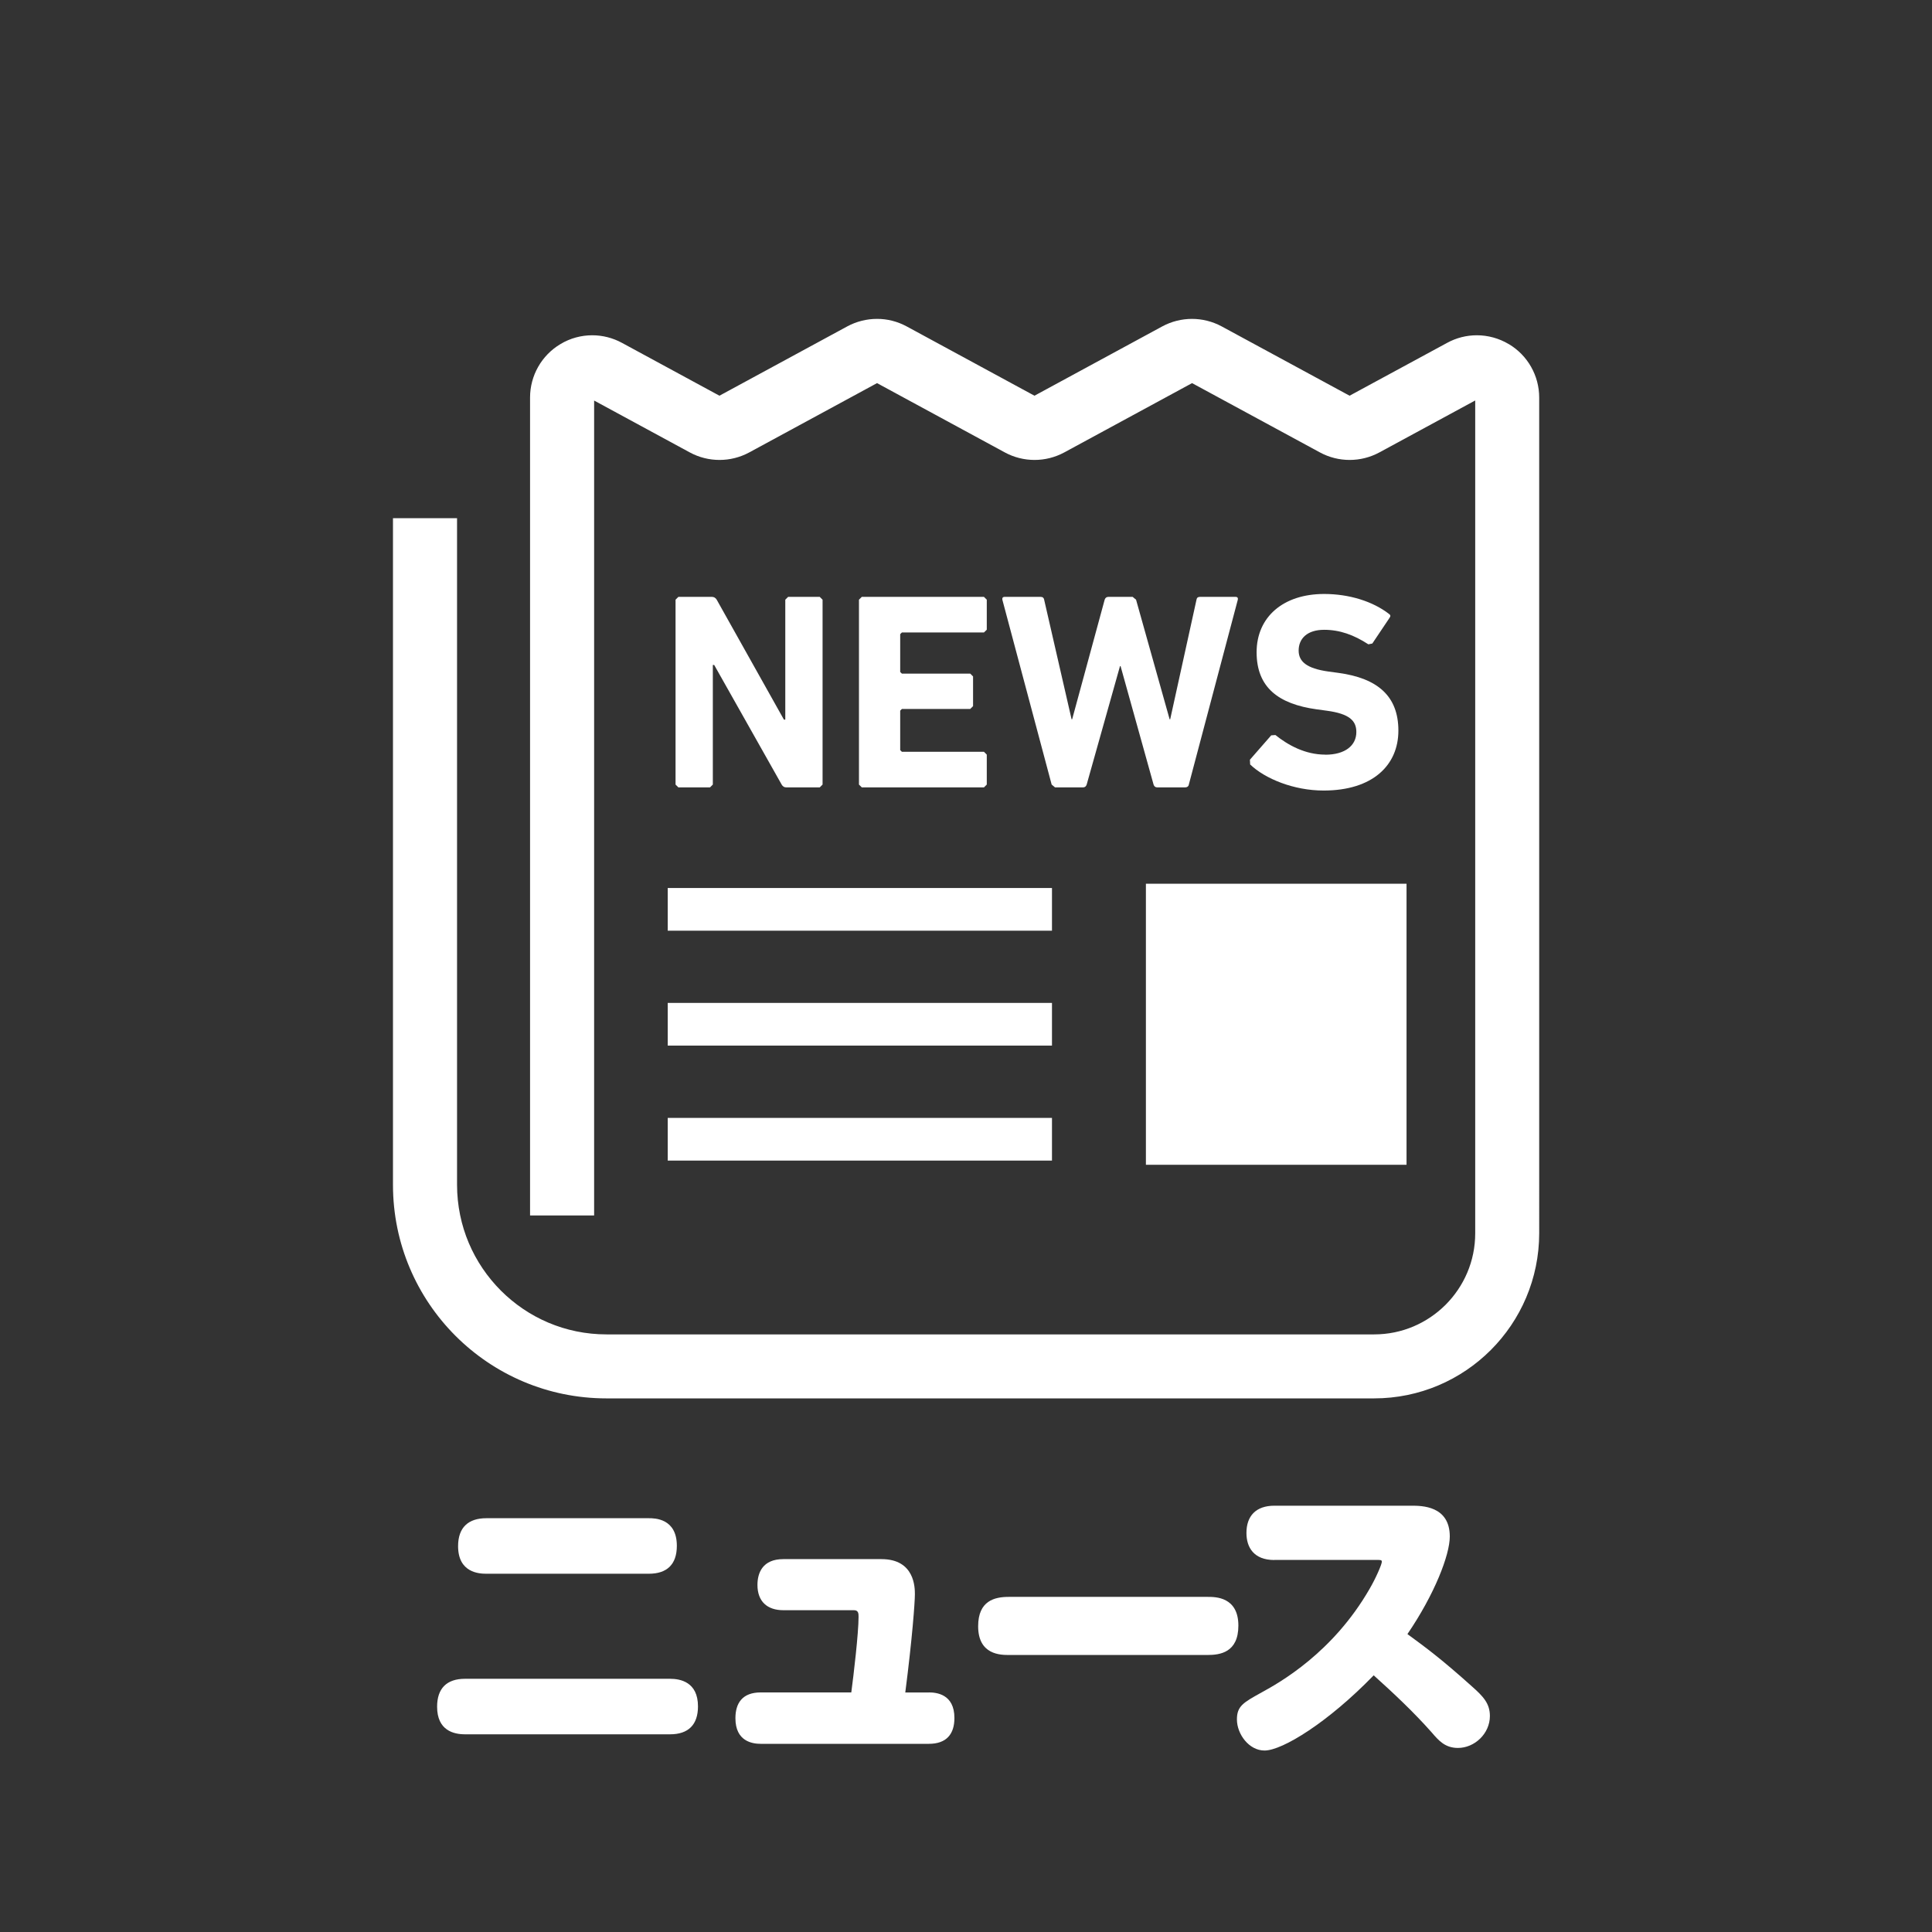 <?xml version="1.0" encoding="UTF-8"?><svg id="a" xmlns="http://www.w3.org/2000/svg" viewBox="0 0 239.43 239.43"><rect x="0" y="0" width="239.43" height="239.43" fill="#333333" stroke="none"/><defs><style>.b{fill:none;}.b,.c{stroke-width:0px;}.c{fill:#fff;}</style></defs><rect class="b" width="239.43" height="239.43"/><path class="c" d="M69.45,42.64s0,0,0,0h0Z"/><path class="c" d="M186.97,42.64c-1.21-.72-2.58-1.09-3.95-1.09-1.26,0-2.53.31-3.68.94l-12.09,6.55-15.85-8.59c-1.15-.62-2.42-.93-3.68-.93-1.26,0-2.53.31-3.68.93l-15.84,8.59-15.84-8.59c-1.15-.62-2.42-.94-3.68-.93-1.26,0-2.53.31-3.68.93l-15.84,8.59-12.08-6.55c-1.14-.62-2.41-.94-3.68-.94-1.36,0-2.73.36-3.94,1.09-2.34,1.39-3.77,3.91-3.77,6.63v101.36h7.94V49.64l11.86,6.43c1.14.62,2.41.93,3.68.93s2.53-.31,3.68-.93l15.84-8.59,15.84,8.59c1.14.62,2.41.93,3.68.93s2.53-.31,3.68-.93l15.84-8.59,15.85,8.59c1.14.62,2.41.93,3.68.93s2.53-.31,3.68-.93l11.88-6.44v103.21c0,3.47-1.4,6.58-3.67,8.86-2.28,2.27-5.39,3.67-8.86,3.67h-95.12c-5.13,0-9.74-2.07-13.1-5.43-3.36-3.37-5.42-7.97-5.43-13.1v-82.62h-7.94v82.62c0,14.62,11.85,26.46,26.46,26.46h95.12c11.31,0,20.46-9.16,20.47-20.47V49.27c0-2.72-1.43-5.24-3.77-6.63Z"/><rect class="c" x="142.01" y="109.52" width="32.3" height="34.83"/><rect class="c" x="82.75" y="110.05" width="47.62" height="5.29"/><rect class="c" x="82.75" y="138.54" width="47.62" height="5.29"/><rect class="c" x="82.75" y="124.29" width="47.62" height="5.29"/><path class="c" d="M88.34,97.23v-14.82h.17l8.36,14.82c.14.24.31.35.59.35h4.13l.35-.35v-22.91l-.35-.35h-3.92l-.35.35v14.86h-.17l-8.33-14.86c-.14-.24-.35-.35-.59-.35h-4.16l-.35.35v22.91l.35.35h3.92l.35-.35Z"/><polygon class="c" points="111.77 78.38 121.94 78.38 122.29 78.04 122.29 74.32 121.94 73.97 106.8 73.97 106.45 74.32 106.45 97.23 106.8 97.58 121.94 97.58 122.29 97.23 122.29 93.52 121.94 93.17 111.77 93.17 111.56 92.96 111.56 88.07 111.77 87.86 120.24 87.86 120.59 87.51 120.59 83.83 120.24 83.48 111.77 83.48 111.56 83.28 111.56 78.59 111.77 78.38"/><path class="c" d="M153.14,73.97h-4.44c-.24,0-.38.1-.42.35l-3.26,14.82h-.07l-4.16-14.82-.42-.35h-3.02c-.24,0-.38.14-.45.35l-4.03,14.82h-.07l-3.4-14.82c-.03-.21-.17-.35-.42-.35h-4.48c-.24,0-.31.14-.28.35l6.11,22.91.42.35h3.47c.24,0,.38-.14.45-.35l4.13-14.68h.07l4.09,14.68c.07.21.21.35.45.35h3.47c.24,0,.42-.14.45-.35l6.07-22.91c.04-.21-.03-.35-.28-.35Z"/><path class="c" d="M164.24,93.52c-2.5,0-4.62-1.18-6.18-2.43l-.52.04-2.64,3.02.03.59c1.84,1.77,5.41,3.23,9.1,3.23,6.11,0,9.27-3.16,9.27-7.43s-2.57-6.49-7.43-7.15l-1.25-.17c-2.71-.38-3.68-1.25-3.68-2.6,0-1.49,1.07-2.57,3.16-2.57,1.94,0,3.68.63,5.48,1.8l.49-.1,2.12-3.16c.18-.24.14-.38-.07-.52-1.98-1.53-4.9-2.46-8.02-2.46-5.1,0-8.37,2.88-8.37,7.22s2.67,6.42,7.46,7.08l1.25.17c2.81.38,3.65,1.25,3.65,2.64,0,1.67-1.39,2.81-3.85,2.81Z"/><path class="c" d="M83.04,208.05c1.22,0,3.46.36,3.46,3.42,0,2.27-1.19,3.46-3.46,3.46h-25.41c-1.4,0-3.46-.47-3.46-3.42,0-2.27,1.19-3.46,3.46-3.46h25.41ZM80.42,188.15c.68,0,3.46,0,3.46,3.42,0,2.34-1.26,3.46-3.46,3.46h-20.16c-.86,0-3.49-.11-3.49-3.42,0-2.34,1.3-3.46,3.49-3.46h20.16Z"/><path class="c" d="M115.11,209.74c.9,0,3.17.18,3.17,3.17,0,1.98-.97,3.2-3.17,3.2h-20.84c-1.01,0-3.13-.29-3.13-3.17,0-1.87.86-3.2,3.13-3.2h11.23c.29-2.16.9-7.34.9-9.36,0-.4,0-.83-.58-.83h-8.75c-1.98,0-3.2-1.08-3.2-3.13,0-1.51.65-3.2,3.2-3.2h12.17c4.14,0,4.14,3.56,4.14,4.36,0,.97-.32,5.44-1.19,12.17h2.92Z"/><path class="c" d="M125.04,205.1c-1.01,0-3.82,0-3.82-3.56,0-3.17,2.05-3.64,3.78-3.64h24.69c.94,0,3.78,0,3.78,3.56,0,3.35-2.3,3.64-3.82,3.64h-24.62Z"/><path class="c" d="M157.93,193.33c-2.56,0-3.46-1.58-3.46-3.35,0-2.12,1.19-3.38,3.46-3.38h16.99c1.26,0,4.75,0,4.75,3.82,0,2.27-1.87,7.13-5.25,12.09,2.27,1.66,4.18,3.06,7.99,6.48,1.37,1.22,2.23,2.09,2.23,3.67,0,2.2-1.91,3.96-3.96,3.96-1.58,0-2.38-.9-3.24-1.91-2.23-2.52-4.68-4.82-7.2-7.09-5.62,5.8-11.3,9.32-13.53,9.32-1.94,0-3.42-2.05-3.42-3.85,0-1.66.79-2.09,3.06-3.35,2.23-1.22,8.82-4.9,13.39-12.85.76-1.3,1.51-3.02,1.51-3.35,0-.22-.18-.22-.58-.22h-12.74Z"/></svg>